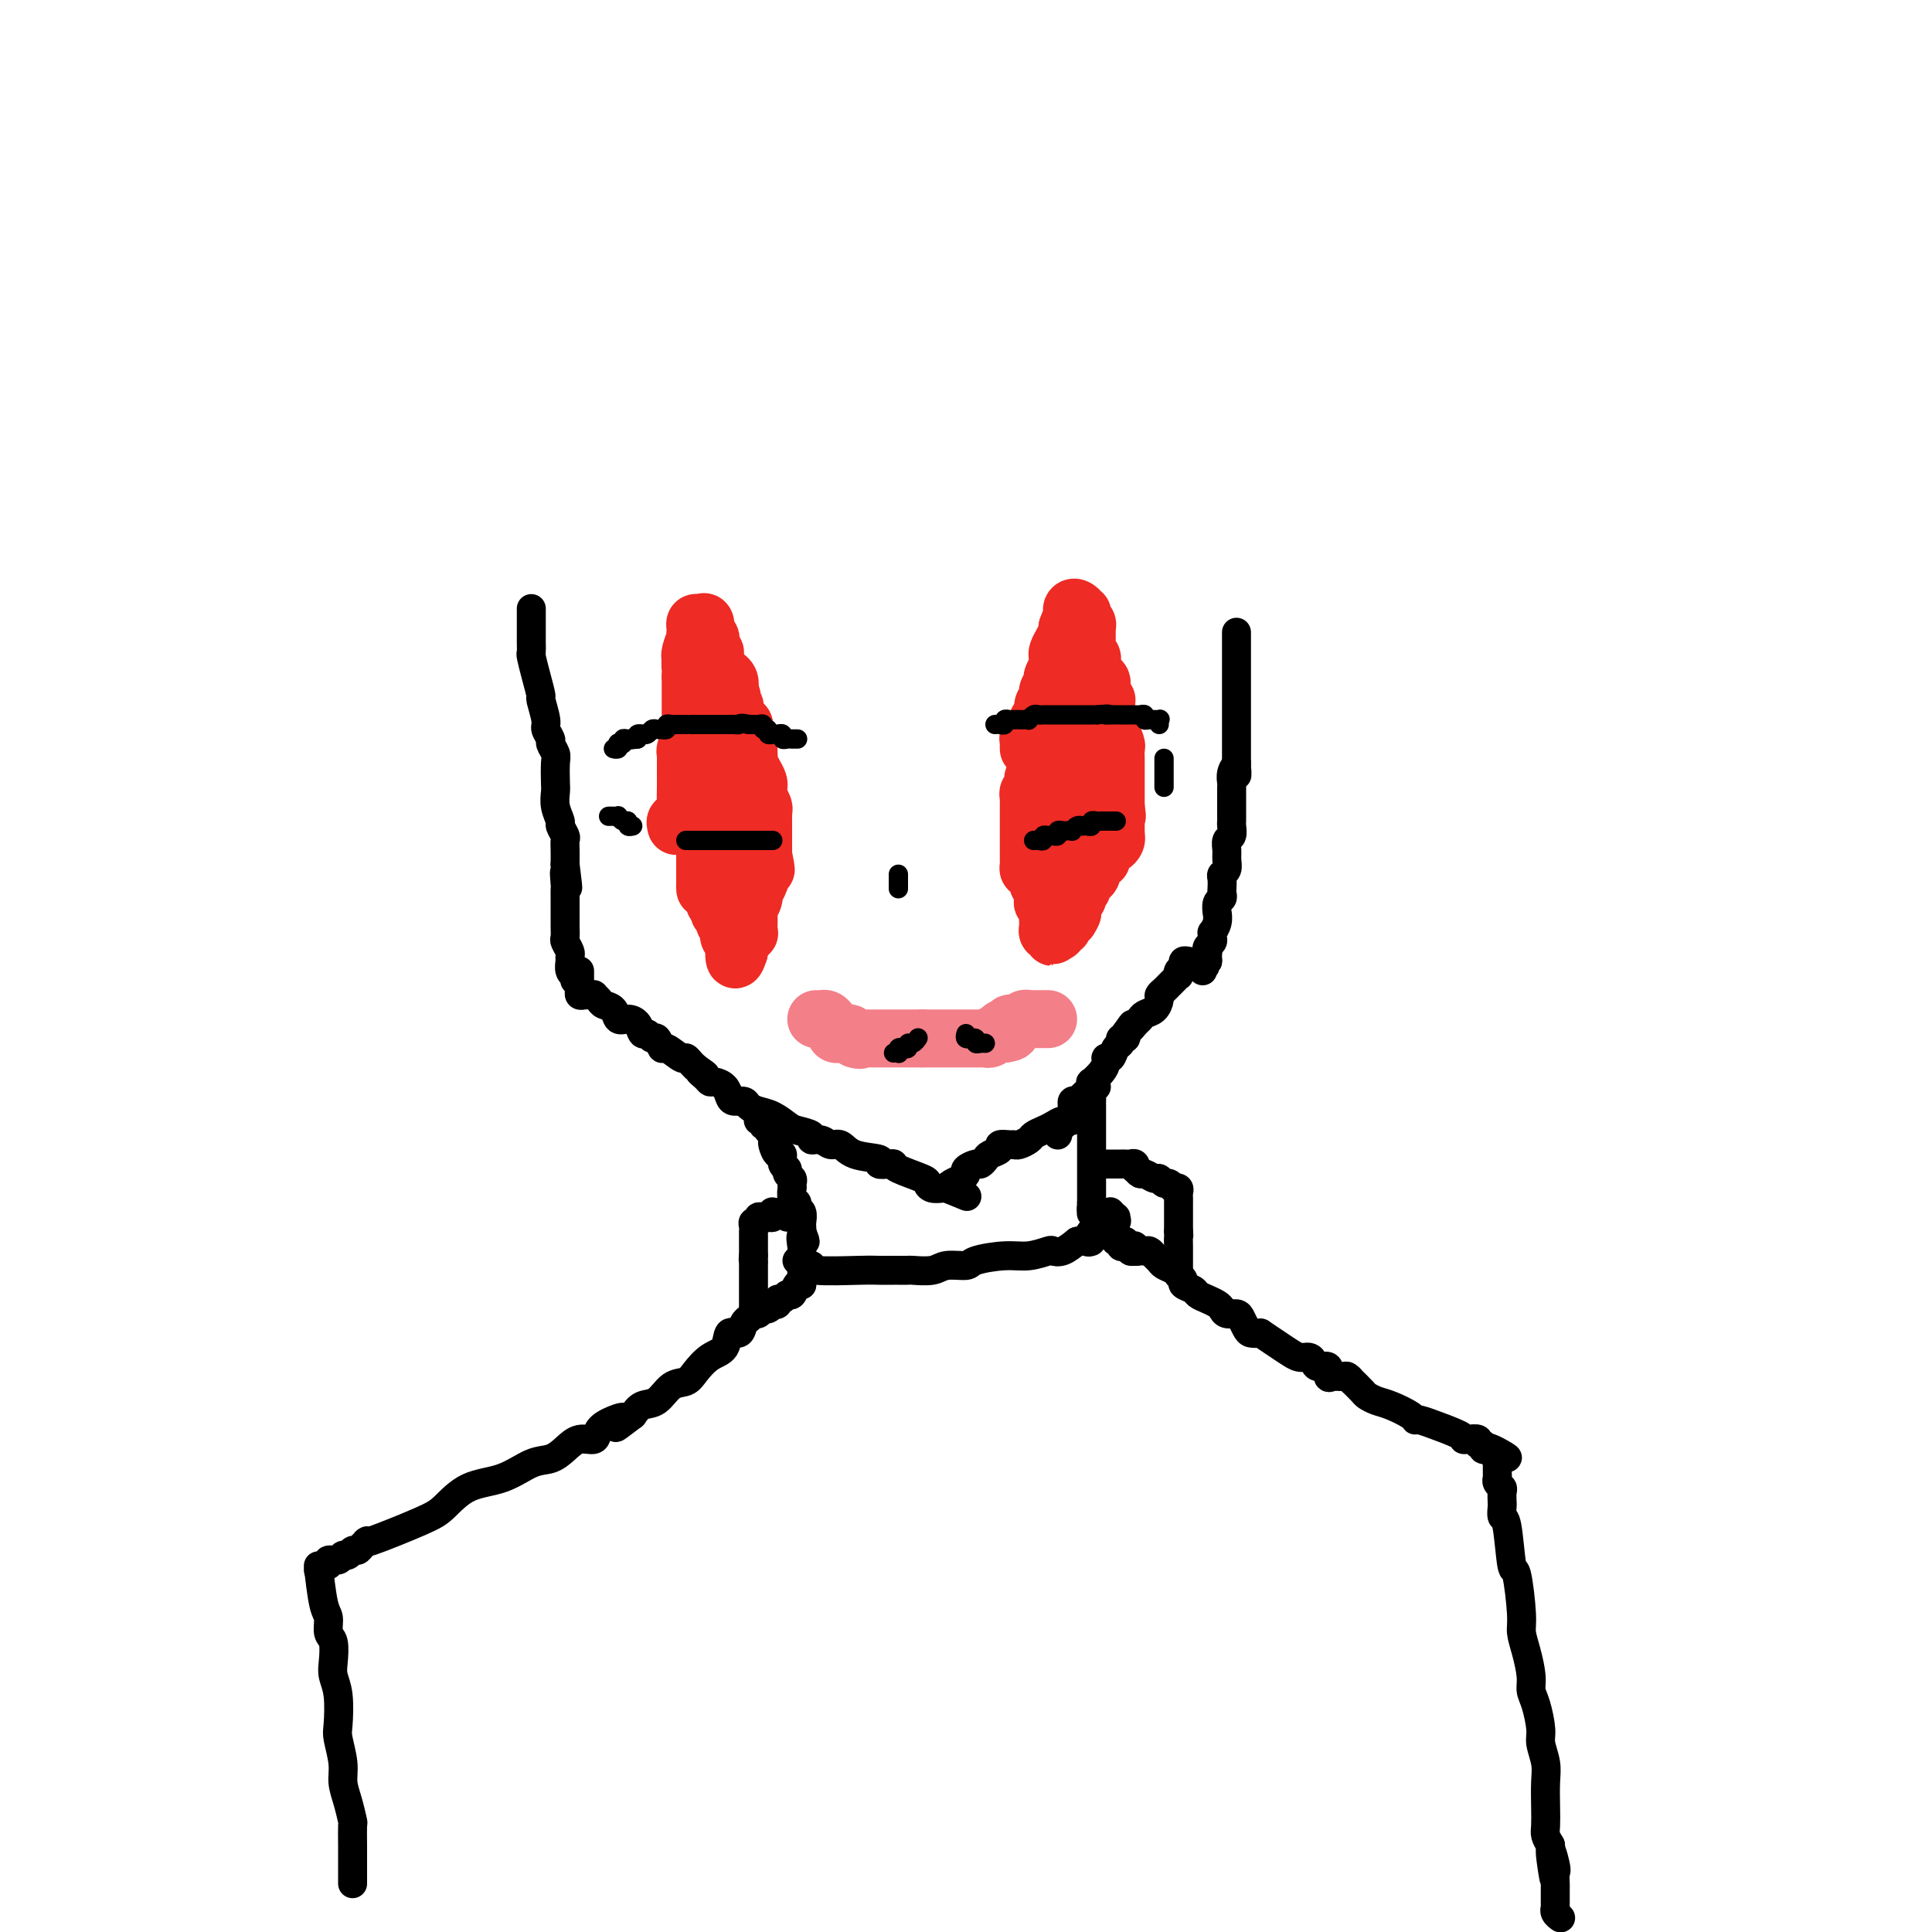 <svg viewBox='0 0 400 400' version='1.1' xmlns='http://www.w3.org/2000/svg' xmlns:xlink='http://www.w3.org/1999/xlink'><g fill='none' stroke='#000000' stroke-width='6' stroke-linecap='round' stroke-linejoin='round'><path d='M110,126c0.000,0.446 0.000,0.893 0,1c-0.000,0.107 -0.000,-0.125 0,0c0.000,0.125 0.000,0.606 0,1c-0.000,0.394 -0.000,0.700 0,1c0.000,0.300 0.000,0.596 0,1c-0.000,0.404 -0.001,0.918 0,1c0.001,0.082 0.003,-0.268 0,0c-0.003,0.268 -0.011,1.155 0,2c0.011,0.845 0.040,1.648 0,2c-0.040,0.352 -0.150,0.251 0,1c0.150,0.749 0.561,2.346 1,4c0.439,1.654 0.906,3.364 1,4c0.094,0.636 -0.186,0.197 0,1c0.186,0.803 0.838,2.849 1,4c0.162,1.151 -0.167,1.409 0,2c0.167,0.591 0.829,1.517 1,2c0.171,0.483 -0.150,0.523 0,1c0.150,0.477 0.771,1.390 1,2c0.229,0.610 0.065,0.917 0,2c-0.065,1.083 -0.033,2.944 0,4c0.033,1.056 0.065,1.309 0,2c-0.065,0.691 -0.228,1.820 0,3c0.228,1.180 0.846,2.413 1,3c0.154,0.587 -0.155,0.530 0,1c0.155,0.470 0.773,1.466 1,2c0.227,0.534 0.061,0.605 0,1c-0.061,0.395 -0.017,1.113 0,2c0.017,0.887 0.009,1.944 0,3'/><path d='M117,179c1.083,8.540 0.290,3.390 0,2c-0.290,-1.390 -0.078,0.979 0,2c0.078,1.021 0.021,0.694 0,1c-0.021,0.306 -0.006,1.247 0,2c0.006,0.753 0.002,1.319 0,2c-0.002,0.681 -0.001,1.477 0,2c0.001,0.523 0.004,0.774 0,1c-0.004,0.226 -0.015,0.428 0,1c0.015,0.572 0.057,1.514 0,2c-0.057,0.486 -0.212,0.515 0,1c0.212,0.485 0.793,1.426 1,2c0.207,0.574 0.041,0.780 0,1c-0.041,0.220 0.041,0.455 0,1c-0.041,0.545 -0.207,1.400 0,2c0.207,0.600 0.788,0.944 1,1c0.212,0.056 0.057,-0.177 0,0c-0.057,0.177 -0.016,0.765 0,1c0.016,0.235 0.008,0.118 0,0'/><path d='M120,201c0.002,0.218 0.004,0.437 0,1c-0.004,0.563 -0.012,1.471 0,2c0.012,0.529 0.046,0.678 0,1c-0.046,0.322 -0.171,0.818 0,1c0.171,0.182 0.637,0.052 1,0c0.363,-0.052 0.621,-0.025 1,0c0.379,0.025 0.879,0.047 1,0c0.121,-0.047 -0.137,-0.163 0,0c0.137,0.163 0.669,0.603 1,1c0.331,0.397 0.459,0.749 1,1c0.541,0.251 1.493,0.401 2,1c0.507,0.599 0.570,1.648 1,2c0.430,0.352 1.229,0.008 2,0c0.771,-0.008 1.516,0.321 2,1c0.484,0.679 0.708,1.707 1,2c0.292,0.293 0.654,-0.148 1,0c0.346,0.148 0.678,0.885 1,1c0.322,0.115 0.636,-0.390 1,0c0.364,0.390 0.780,1.677 1,2c0.220,0.323 0.244,-0.317 1,0c0.756,0.317 2.244,1.590 3,2c0.756,0.410 0.780,-0.043 1,0c0.220,0.043 0.634,0.584 1,1c0.366,0.416 0.683,0.708 1,1'/><path d='M144,221c3.583,2.503 1.541,1.261 1,1c-0.541,-0.261 0.419,0.458 1,1c0.581,0.542 0.785,0.906 1,1c0.215,0.094 0.443,-0.081 1,0c0.557,0.081 1.444,0.417 2,1c0.556,0.583 0.781,1.413 1,2c0.219,0.587 0.431,0.930 1,1c0.569,0.070 1.493,-0.132 2,0c0.507,0.132 0.595,0.599 1,1c0.405,0.401 1.125,0.737 2,1c0.875,0.263 1.903,0.453 3,1c1.097,0.547 2.261,1.452 3,2c0.739,0.548 1.051,0.740 2,1c0.949,0.260 2.533,0.590 3,1c0.467,0.410 -0.184,0.901 0,1c0.184,0.099 1.203,-0.195 2,0c0.797,0.195 1.371,0.879 2,1c0.629,0.121 1.313,-0.321 2,0c0.687,0.321 1.375,1.406 3,2c1.625,0.594 4.186,0.697 5,1c0.814,0.303 -0.118,0.806 0,1c0.118,0.194 1.285,0.079 2,0c0.715,-0.079 0.978,-0.123 1,0c0.022,0.123 -0.197,0.411 1,1c1.197,0.589 3.808,1.478 5,2c1.192,0.522 0.963,0.676 1,1c0.037,0.324 0.340,0.819 1,1c0.660,0.181 1.678,0.049 2,0c0.322,-0.049 -0.051,-0.014 0,0c0.051,0.014 0.525,0.007 1,0'/><path d='M196,246c7.333,3.000 3.667,1.500 0,0'/><path d='M196,246c0.230,-0.334 0.461,-0.668 1,-1c0.539,-0.332 1.387,-0.663 2,-1c0.613,-0.337 0.991,-0.682 1,-1c0.009,-0.318 -0.350,-0.610 0,-1c0.350,-0.390 1.408,-0.878 2,-1c0.592,-0.122 0.717,0.121 1,0c0.283,-0.121 0.723,-0.607 1,-1c0.277,-0.393 0.389,-0.694 1,-1c0.611,-0.306 1.721,-0.617 2,-1c0.279,-0.383 -0.272,-0.838 0,-1c0.272,-0.162 1.367,-0.032 2,0c0.633,0.032 0.802,-0.033 1,0c0.198,0.033 0.423,0.164 1,0c0.577,-0.164 1.505,-0.622 2,-1c0.495,-0.378 0.555,-0.676 1,-1c0.445,-0.324 1.274,-0.675 2,-1c0.726,-0.325 1.349,-0.626 2,-1c0.651,-0.374 1.329,-0.821 2,-1c0.671,-0.179 1.336,-0.089 2,0'/><path d='M219,235c0.032,-0.311 0.064,-0.621 0,-1c-0.064,-0.379 -0.223,-0.825 0,-1c0.223,-0.175 0.829,-0.079 1,0c0.171,0.079 -0.095,0.141 0,0c0.095,-0.141 0.549,-0.485 1,-1c0.451,-0.515 0.899,-1.202 1,-2c0.101,-0.798 -0.144,-1.706 0,-2c0.144,-0.294 0.678,0.028 1,0c0.322,-0.028 0.433,-0.406 1,-1c0.567,-0.594 1.592,-1.405 2,-2c0.408,-0.595 0.200,-0.973 0,-1c-0.200,-0.027 -0.390,0.296 0,0c0.390,-0.296 1.361,-1.210 2,-2c0.639,-0.790 0.946,-1.454 1,-2c0.054,-0.546 -0.144,-0.973 0,-1c0.144,-0.027 0.631,0.347 1,0c0.369,-0.347 0.621,-1.416 1,-2c0.379,-0.584 0.885,-0.682 1,-1c0.115,-0.318 -0.161,-0.855 0,-1c0.161,-0.145 0.760,0.101 1,0c0.240,-0.101 0.120,-0.551 0,-1'/><path d='M233,214c2.346,-3.427 1.209,-1.495 1,-1c-0.209,0.495 0.508,-0.449 1,-1c0.492,-0.551 0.758,-0.711 1,-1c0.242,-0.289 0.460,-0.707 1,-1c0.540,-0.293 1.402,-0.460 2,-1c0.598,-0.540 0.934,-1.454 1,-2c0.066,-0.546 -0.136,-0.725 0,-1c0.136,-0.275 0.611,-0.647 1,-1c0.389,-0.353 0.692,-0.686 1,-1c0.308,-0.314 0.623,-0.609 1,-1c0.377,-0.391 0.818,-0.879 1,-1c0.182,-0.121 0.105,0.125 0,0c-0.105,-0.125 -0.238,-0.622 0,-1c0.238,-0.378 0.847,-0.637 1,-1c0.153,-0.363 -0.151,-0.828 0,-1c0.151,-0.172 0.757,-0.049 1,0c0.243,0.049 0.121,0.025 0,0'/><path d='M256,131c0.000,-0.089 0.000,-0.179 0,0c0.000,0.179 0.000,0.626 0,1c0.000,0.374 0.000,0.674 0,1c0.000,0.326 0.000,0.679 0,1c0.000,0.321 0.000,0.610 0,1c0.000,0.390 -0.000,0.883 0,1c0.000,0.117 0.000,-0.141 0,0c0.000,0.141 0.000,0.680 0,1c0.000,0.320 0.000,0.422 0,1c0.000,0.578 -0.000,1.631 0,2c0.000,0.369 0.000,0.052 0,0c-0.000,-0.052 -0.000,0.161 0,1c0.000,0.839 0.000,2.305 0,3c-0.000,0.695 0.000,0.619 0,1c0.000,0.381 0.000,1.220 0,2c-0.000,0.780 -0.000,1.500 0,2c0.000,0.500 0.000,0.780 0,1c-0.000,0.220 -0.000,0.379 0,1c0.000,0.621 0.000,1.702 0,2c-0.000,0.298 -0.000,-0.189 0,0c0.000,0.189 0.000,1.054 0,2c0.000,0.946 0.000,1.973 0,3'/><path d='M256,158c0.061,4.373 0.212,1.805 0,1c-0.212,-0.805 -0.789,0.152 -1,1c-0.211,0.848 -0.057,1.588 0,2c0.057,0.412 0.015,0.495 0,1c-0.015,0.505 -0.004,1.431 0,2c0.004,0.569 0.001,0.781 0,1c-0.001,0.219 0.001,0.444 0,1c-0.001,0.556 -0.004,1.444 0,2c0.004,0.556 0.015,0.782 0,1c-0.015,0.218 -0.057,0.428 0,1c0.057,0.572 0.212,1.505 0,2c-0.212,0.495 -0.793,0.553 -1,1c-0.207,0.447 -0.041,1.285 0,2c0.041,0.715 -0.041,1.309 0,2c0.041,0.691 0.207,1.480 0,2c-0.207,0.520 -0.786,0.769 -1,1c-0.214,0.231 -0.061,0.442 0,1c0.061,0.558 0.031,1.464 0,2c-0.031,0.536 -0.061,0.702 0,1c0.061,0.298 0.214,0.726 0,1c-0.214,0.274 -0.793,0.393 -1,1c-0.207,0.607 -0.041,1.703 0,2c0.041,0.297 -0.042,-0.205 0,0c0.042,0.205 0.208,1.116 0,2c-0.208,0.884 -0.792,1.743 -1,2c-0.208,0.257 -0.042,-0.086 0,0c0.042,0.086 -0.040,0.600 0,1c0.040,0.400 0.203,0.685 0,1c-0.203,0.315 -0.772,0.662 -1,1c-0.228,0.338 -0.114,0.669 0,1'/><path d='M250,197c-0.924,5.990 -0.233,1.464 0,0c0.233,-1.464 0.010,0.133 0,1c-0.010,0.867 0.193,1.003 0,1c-0.193,-0.003 -0.784,-0.145 -1,0c-0.216,0.145 -0.058,0.578 0,1c0.058,0.422 0.017,0.835 0,1c-0.017,0.165 -0.008,0.083 0,0'/><path d='M227,225c-0.423,-0.051 -0.845,-0.102 -1,0c-0.155,0.102 -0.041,0.359 0,1c0.041,0.641 0.011,1.668 0,2c-0.011,0.332 -0.003,-0.031 0,0c0.003,0.031 0.001,0.455 0,1c-0.001,0.545 -0.000,1.210 0,2c0.000,0.790 0.000,1.704 0,2c-0.000,0.296 -0.000,-0.027 0,0c0.000,0.027 0.000,0.405 0,1c-0.000,0.595 -0.000,1.407 0,2c0.000,0.593 0.000,0.967 0,1c-0.000,0.033 -0.000,-0.276 0,0c0.000,0.276 0.000,1.137 0,2c-0.000,0.863 -0.000,1.727 0,2c0.000,0.273 0.000,-0.044 0,0c-0.000,0.044 -0.000,0.448 0,1c0.000,0.552 0.000,1.251 0,2c-0.000,0.749 -0.000,1.548 0,2c0.000,0.452 0.000,0.558 0,1c-0.000,0.442 -0.000,1.221 0,2'/><path d='M226,249c-0.138,3.891 0.019,1.620 0,1c-0.019,-0.620 -0.212,0.412 0,1c0.212,0.588 0.830,0.732 1,1c0.170,0.268 -0.108,0.660 0,1c0.108,0.340 0.604,0.630 1,1c0.396,0.370 0.694,0.821 1,1c0.306,0.179 0.622,0.085 1,0c0.378,-0.085 0.819,-0.163 1,0c0.181,0.163 0.104,0.566 0,1c-0.104,0.434 -0.234,0.900 0,1c0.234,0.100 0.832,-0.166 1,0c0.168,0.166 -0.095,0.762 0,1c0.095,0.238 0.548,0.116 1,0c0.452,-0.116 0.905,-0.227 1,0c0.095,0.227 -0.167,0.792 0,1c0.167,0.208 0.762,0.059 1,0c0.238,-0.059 0.119,-0.030 0,0'/><path d='M157,232c0.452,-0.111 0.905,-0.222 1,0c0.095,0.222 -0.167,0.777 0,1c0.167,0.223 0.763,0.115 1,0c0.237,-0.115 0.116,-0.238 0,0c-0.116,0.238 -0.228,0.836 0,1c0.228,0.164 0.796,-0.106 1,0c0.204,0.106 0.045,0.587 0,1c-0.045,0.413 0.025,0.758 0,1c-0.025,0.242 -0.146,0.379 0,1c0.146,0.621 0.560,1.724 1,2c0.440,0.276 0.906,-0.277 1,0c0.094,0.277 -0.185,1.383 0,2c0.185,0.617 0.834,0.743 1,1c0.166,0.257 -0.152,0.644 0,1c0.152,0.356 0.773,0.682 1,1c0.227,0.318 0.060,0.628 0,1c-0.060,0.372 -0.012,0.807 0,1c0.012,0.193 -0.012,0.146 0,0c0.012,-0.146 0.060,-0.391 0,0c-0.060,0.391 -0.226,1.418 0,2c0.226,0.582 0.845,0.719 1,1c0.155,0.281 -0.155,0.705 0,1c0.155,0.295 0.773,0.460 1,1c0.227,0.540 0.061,1.453 0,2c-0.061,0.547 -0.017,0.728 0,1c0.017,0.272 0.009,0.636 0,1'/><path d='M166,255c1.392,3.672 0.373,1.351 0,1c-0.373,-0.351 -0.100,1.269 0,2c0.100,0.731 0.027,0.573 0,1c-0.027,0.427 -0.007,1.438 0,2c0.007,0.562 0.002,0.675 0,1c-0.002,0.325 -0.001,0.861 0,1c0.001,0.139 0.000,-0.120 0,0c-0.000,0.120 -0.000,0.620 0,1c0.000,0.380 0.000,0.641 0,1c-0.000,0.359 -0.000,0.817 0,1c0.000,0.183 0.000,0.092 0,0'/><path d='M166,266c-0.334,-0.235 -0.668,-0.470 -1,0c-0.332,0.470 -0.662,1.646 -1,2c-0.338,0.354 -0.683,-0.115 -1,0c-0.317,0.115 -0.606,0.814 -1,1c-0.394,0.186 -0.893,-0.142 -1,0c-0.107,0.142 0.179,0.755 0,1c-0.179,0.245 -0.821,0.122 -1,0c-0.179,-0.122 0.107,-0.244 0,0c-0.107,0.244 -0.607,0.854 -1,1c-0.393,0.146 -0.679,-0.172 -1,0c-0.321,0.172 -0.678,0.832 -1,1c-0.322,0.168 -0.610,-0.157 -1,0c-0.390,0.157 -0.882,0.796 -1,1c-0.118,0.204 0.139,-0.026 0,0c-0.139,0.026 -0.673,0.310 -1,1c-0.327,0.690 -0.448,1.788 -1,2c-0.552,0.212 -1.537,-0.461 -2,0c-0.463,0.461 -0.406,2.058 -1,3c-0.594,0.942 -1.838,1.230 -3,2c-1.162,0.770 -2.240,2.023 -3,3c-0.760,0.977 -1.201,1.679 -2,2c-0.799,0.321 -1.956,0.261 -3,1c-1.044,0.739 -1.973,2.276 -3,3c-1.027,0.724 -2.150,0.635 -3,1c-0.850,0.365 -1.425,1.182 -2,2'/><path d='M131,293c-5.793,4.427 -2.777,1.994 -2,1c0.777,-0.994 -0.687,-0.548 -2,0c-1.313,0.548 -2.476,1.198 -3,2c-0.524,0.802 -0.410,1.757 -1,2c-0.590,0.243 -1.884,-0.226 -3,0c-1.116,0.226 -2.055,1.147 -3,2c-0.945,0.853 -1.898,1.639 -3,2c-1.102,0.361 -2.353,0.296 -4,1c-1.647,0.704 -3.690,2.176 -6,3c-2.310,0.824 -4.888,1.001 -7,2c-2.112,0.999 -3.760,2.820 -5,4c-1.240,1.180 -2.072,1.718 -5,3c-2.928,1.282 -7.950,3.309 -10,4c-2.050,0.691 -1.126,0.046 -1,0c0.126,-0.046 -0.544,0.509 -1,1c-0.456,0.491 -0.698,0.920 -1,1c-0.302,0.080 -0.663,-0.190 -1,0c-0.337,0.190 -0.650,0.840 -1,1c-0.350,0.160 -0.738,-0.168 -1,0c-0.262,0.168 -0.400,0.833 -1,1c-0.600,0.167 -1.664,-0.165 -2,0c-0.336,0.165 0.054,0.828 0,1c-0.054,0.172 -0.553,-0.146 -1,0c-0.447,0.146 -0.842,0.756 -1,1c-0.158,0.244 -0.079,0.122 0,0'/><path d='M66,325c-0.081,-0.724 -0.162,-1.447 0,0c0.162,1.447 0.565,5.066 1,7c0.435,1.934 0.900,2.183 1,3c0.100,0.817 -0.166,2.200 0,3c0.166,0.800 0.763,1.016 1,2c0.237,0.984 0.115,2.736 0,4c-0.115,1.264 -0.223,2.039 0,3c0.223,0.961 0.777,2.108 1,4c0.223,1.892 0.115,4.528 0,6c-0.115,1.472 -0.237,1.779 0,3c0.237,1.221 0.834,3.357 1,5c0.166,1.643 -0.099,2.792 0,4c0.099,1.208 0.562,2.473 1,4c0.438,1.527 0.849,3.315 1,4c0.151,0.685 0.040,0.267 0,1c-0.040,0.733 -0.011,2.617 0,4c0.011,1.383 0.003,2.266 0,3c-0.003,0.734 -0.001,1.321 0,2c0.001,0.679 0.000,1.452 0,2c-0.000,0.548 -0.000,0.871 0,1c0.000,0.129 0.000,0.065 0,0'/><path d='M233,257c-0.081,0.414 -0.162,0.829 0,1c0.162,0.171 0.568,0.099 1,0c0.432,-0.099 0.889,-0.223 1,0c0.111,0.223 -0.125,0.795 0,1c0.125,0.205 0.611,0.044 1,0c0.389,-0.044 0.681,0.030 1,0c0.319,-0.030 0.666,-0.163 1,0c0.334,0.163 0.654,0.622 1,1c0.346,0.378 0.719,0.675 1,1c0.281,0.325 0.472,0.679 1,1c0.528,0.321 1.393,0.611 2,1c0.607,0.389 0.954,0.878 1,1c0.046,0.122 -0.210,-0.122 0,0c0.210,0.122 0.885,0.610 1,1c0.115,0.390 -0.330,0.682 0,1c0.330,0.318 1.437,0.662 2,1c0.563,0.338 0.584,0.669 1,1c0.416,0.331 1.229,0.663 2,1c0.771,0.337 1.502,0.681 2,1c0.498,0.319 0.764,0.614 1,1c0.236,0.386 0.444,0.864 1,1c0.556,0.136 1.461,-0.068 2,0c0.539,0.068 0.711,0.410 1,1c0.289,0.590 0.693,1.428 1,2c0.307,0.572 0.516,0.878 1,1c0.484,0.122 1.242,0.061 2,0'/><path d='M261,276c5.598,3.782 5.593,3.736 6,4c0.407,0.264 1.227,0.839 2,1c0.773,0.161 1.499,-0.093 2,0c0.501,0.093 0.777,0.533 1,1c0.223,0.467 0.392,0.963 1,1c0.608,0.037 1.654,-0.383 2,0c0.346,0.383 -0.008,1.571 0,2c0.008,0.429 0.379,0.099 1,0c0.621,-0.099 1.494,0.033 2,0c0.506,-0.033 0.646,-0.230 1,0c0.354,0.230 0.924,0.888 1,1c0.076,0.112 -0.340,-0.322 0,0c0.340,0.322 1.436,1.399 2,2c0.564,0.601 0.596,0.725 1,1c0.404,0.275 1.180,0.699 2,1c0.820,0.301 1.682,0.477 3,1c1.318,0.523 3.091,1.392 4,2c0.909,0.608 0.955,0.954 1,1c0.045,0.046 0.089,-0.208 1,0c0.911,0.208 2.691,0.879 3,1c0.309,0.121 -0.852,-0.308 0,0c0.852,0.308 3.716,1.355 5,2c1.284,0.645 0.989,0.890 1,1c0.011,0.110 0.328,0.086 1,0c0.672,-0.086 1.699,-0.233 2,0c0.301,0.233 -0.126,0.846 0,1c0.126,0.154 0.803,-0.151 1,0c0.197,0.151 -0.087,0.757 0,1c0.087,0.243 0.543,0.121 1,0'/><path d='M308,300c7.500,3.655 2.750,0.792 1,0c-1.750,-0.792 -0.500,0.488 0,1c0.500,0.512 0.250,0.256 0,0'/><path d='M310,301c0.002,0.107 0.004,0.214 0,1c-0.004,0.786 -0.015,2.251 0,3c0.015,0.749 0.057,0.782 0,1c-0.057,0.218 -0.211,0.620 0,1c0.211,0.380 0.788,0.736 1,1c0.212,0.264 0.060,0.434 0,1c-0.060,0.566 -0.027,1.527 0,2c0.027,0.473 0.048,0.459 0,1c-0.048,0.541 -0.167,1.636 0,2c0.167,0.364 0.618,-0.003 1,2c0.382,2.003 0.693,6.376 1,8c0.307,1.624 0.608,0.500 1,2c0.392,1.500 0.875,5.623 1,8c0.125,2.377 -0.107,3.008 0,4c0.107,0.992 0.555,2.345 1,4c0.445,1.655 0.889,3.610 1,5c0.111,1.390 -0.110,2.213 0,3c0.110,0.787 0.551,1.539 1,3c0.449,1.461 0.905,3.633 1,5c0.095,1.367 -0.170,1.931 0,3c0.170,1.069 0.777,2.642 1,4c0.223,1.358 0.063,2.499 0,4c-0.063,1.501 -0.027,3.361 0,5c0.027,1.639 0.046,3.057 0,4c-0.046,0.943 -0.156,1.412 0,2c0.156,0.588 0.578,1.294 1,2'/><path d='M321,382c1.641,12.887 0.244,4.605 0,2c-0.244,-2.605 0.667,0.468 1,2c0.333,1.532 0.089,1.524 0,2c-0.089,0.476 -0.024,1.437 0,2c0.024,0.563 0.006,0.729 0,1c-0.006,0.271 -0.001,0.646 0,1c0.001,0.354 -0.001,0.686 0,1c0.001,0.314 0.004,0.610 0,1c-0.004,0.390 -0.015,0.875 0,1c0.015,0.125 0.056,-0.111 0,0c-0.056,0.111 -0.207,0.568 0,1c0.207,0.432 0.774,0.838 1,1c0.226,0.162 0.113,0.081 0,0'/><path d='M165,261c0.349,-0.121 0.699,-0.243 1,0c0.301,0.243 0.555,0.850 1,1c0.445,0.150 1.082,-0.156 1,0c-0.082,0.156 -0.883,0.774 1,1c1.883,0.226 6.450,0.061 9,0c2.550,-0.061 3.083,-0.016 4,0c0.917,0.016 2.218,0.004 3,0c0.782,-0.004 1.046,-0.000 1,0c-0.046,0.000 -0.401,-0.004 0,0c0.401,0.004 1.558,0.016 2,0c0.442,-0.016 0.170,-0.060 1,0c0.830,0.060 2.763,0.222 4,0c1.237,-0.222 1.779,-0.829 3,-1c1.221,-0.171 3.123,0.094 4,0c0.877,-0.094 0.731,-0.547 2,-1c1.269,-0.453 3.953,-0.904 6,-1c2.047,-0.096 3.457,0.165 5,0c1.543,-0.165 3.218,-0.756 4,-1c0.782,-0.244 0.672,-0.143 1,0c0.328,0.143 1.094,0.326 2,0c0.906,-0.326 1.953,-1.163 3,-2'/><path d='M223,257c4.961,-0.681 2.364,0.617 2,0c-0.364,-0.617 1.507,-3.150 3,-4c1.493,-0.850 2.610,-0.018 3,0c0.390,0.018 0.053,-0.779 0,-1c-0.053,-0.221 0.178,0.133 0,0c-0.178,-0.133 -0.765,-0.752 -1,-1c-0.235,-0.248 -0.117,-0.124 0,0'/><path d='M229,241c0.301,0.000 0.602,0.000 1,0c0.398,-0.000 0.894,-0.000 1,0c0.106,0.000 -0.179,0.000 0,0c0.179,-0.000 0.822,-0.001 1,0c0.178,0.001 -0.110,0.004 0,0c0.110,-0.004 0.617,-0.016 1,0c0.383,0.016 0.642,0.061 1,0c0.358,-0.061 0.816,-0.228 1,0c0.184,0.228 0.095,0.850 0,1c-0.095,0.150 -0.194,-0.171 0,0c0.194,0.171 0.682,0.834 1,1c0.318,0.166 0.466,-0.167 1,0c0.534,0.167 1.454,0.833 2,1c0.546,0.167 0.720,-0.165 1,0c0.280,0.165 0.667,0.828 1,1c0.333,0.172 0.611,-0.147 1,0c0.389,0.147 0.889,0.760 1,1c0.111,0.240 -0.166,0.105 0,0c0.166,-0.105 0.777,-0.182 1,0c0.223,0.182 0.060,0.623 0,1c-0.060,0.377 -0.016,0.692 0,1c0.016,0.308 0.004,0.611 0,1c-0.004,0.389 -0.001,0.864 0,1c0.001,0.136 0.000,-0.066 0,0c-0.000,0.066 -0.000,0.399 0,1c0.000,0.601 0.000,1.469 0,2c-0.000,0.531 -0.000,0.723 0,1c0.000,0.277 0.000,0.638 0,1'/><path d='M244,255c0.155,1.510 0.041,0.786 0,1c-0.041,0.214 -0.011,1.367 0,2c0.011,0.633 0.003,0.748 0,1c-0.003,0.252 -0.001,0.642 0,1c0.001,0.358 0.000,0.684 0,1c-0.000,0.316 -0.000,0.621 0,1c0.000,0.379 0.000,0.833 0,1c-0.000,0.167 -0.000,0.048 0,0c0.000,-0.048 0.000,-0.024 0,0'/><path d='M163,252c0.091,-0.423 0.182,-0.846 0,-1c-0.182,-0.154 -0.636,-0.037 -1,0c-0.364,0.037 -0.636,-0.004 -1,0c-0.364,0.004 -0.818,0.054 -1,0c-0.182,-0.054 -0.091,-0.212 0,0c0.091,0.212 0.183,0.793 0,1c-0.183,0.207 -0.641,0.041 -1,0c-0.359,-0.041 -0.618,0.044 -1,0c-0.382,-0.044 -0.887,-0.218 -1,0c-0.113,0.218 0.166,0.828 0,1c-0.166,0.172 -0.776,-0.095 -1,0c-0.224,0.095 -0.060,0.550 0,1c0.060,0.450 0.016,0.894 0,1c-0.016,0.106 -0.004,-0.125 0,0c0.004,0.125 0.001,0.607 0,1c-0.001,0.393 -0.000,0.696 0,1c0.000,0.304 0.000,0.607 0,1c-0.000,0.393 -0.000,0.875 0,1c0.000,0.125 0.000,-0.107 0,0c-0.000,0.107 -0.000,0.554 0,1'/><path d='M156,260c-0.155,1.416 -0.041,0.957 0,1c0.041,0.043 0.011,0.588 0,1c-0.011,0.412 -0.003,0.690 0,1c0.003,0.310 0.001,0.650 0,1c-0.001,0.350 -0.000,0.709 0,1c0.000,0.291 0.000,0.512 0,1c-0.000,0.488 -0.000,1.241 0,2c0.000,0.759 0.000,1.524 0,2c-0.000,0.476 -0.000,0.664 0,1c0.000,0.336 0.000,0.821 0,1c-0.000,0.179 -0.000,0.051 0,0c0.000,-0.051 0.000,-0.026 0,0'/></g>
<g fill='none' stroke='#EE2B24' stroke-width='12' stroke-linecap='round' stroke-linejoin='round'><path d='M140,171c-0.121,-0.455 -0.243,-0.911 0,-1c0.243,-0.089 0.850,0.187 1,0c0.150,-0.187 -0.156,-0.838 0,-1c0.156,-0.162 0.774,0.164 1,0c0.226,-0.164 0.061,-0.817 0,-2c-0.061,-1.183 -0.016,-2.895 0,-4c0.016,-1.105 0.004,-1.602 0,-2c-0.004,-0.398 -0.001,-0.698 0,-1c0.001,-0.302 0.001,-0.606 0,-1c-0.001,-0.394 -0.001,-0.878 0,-1c0.001,-0.122 0.004,0.118 0,0c-0.004,-0.118 -0.015,-0.593 0,-1c0.015,-0.407 0.057,-0.746 0,-1c-0.057,-0.254 -0.211,-0.424 0,-1c0.211,-0.576 0.789,-1.558 1,-2c0.211,-0.442 0.057,-0.342 0,-1c-0.057,-0.658 -0.015,-2.073 0,-3c0.015,-0.927 0.004,-1.365 0,-2c-0.004,-0.635 -0.001,-1.466 0,-2c0.001,-0.534 0.000,-0.772 0,-1c-0.000,-0.228 -0.000,-0.446 0,-1c0.000,-0.554 0.000,-1.444 0,-2c-0.000,-0.556 -0.000,-0.778 0,-1'/><path d='M143,140c0.465,-5.126 0.128,-2.442 0,-2c-0.128,0.442 -0.048,-1.360 0,-2c0.048,-0.640 0.065,-0.118 0,0c-0.065,0.118 -0.214,-0.167 0,-1c0.214,-0.833 0.789,-2.213 1,-3c0.211,-0.787 0.059,-0.981 0,-1c-0.059,-0.019 -0.026,0.136 0,0c0.026,-0.136 0.045,-0.565 0,-1c-0.045,-0.435 -0.156,-0.878 0,-1c0.156,-0.122 0.577,0.076 1,0c0.423,-0.076 0.849,-0.428 1,0c0.151,0.428 0.027,1.634 0,2c-0.027,0.366 0.044,-0.109 0,0c-0.044,0.109 -0.204,0.803 0,1c0.204,0.197 0.772,-0.104 1,0c0.228,0.104 0.117,0.613 0,1c-0.117,0.387 -0.239,0.653 0,1c0.239,0.347 0.838,0.775 1,1c0.162,0.225 -0.114,0.248 0,1c0.114,0.752 0.618,2.232 1,3c0.382,0.768 0.641,0.822 1,1c0.359,0.178 0.817,0.479 1,1c0.183,0.521 0.092,1.260 0,2'/><path d='M151,143c1.099,2.346 0.345,1.210 0,1c-0.345,-0.210 -0.281,0.506 0,1c0.281,0.494 0.778,0.766 1,1c0.222,0.234 0.168,0.431 0,1c-0.168,0.569 -0.451,1.509 0,2c0.451,0.491 1.638,0.534 2,1c0.362,0.466 -0.099,1.354 0,2c0.099,0.646 0.758,1.051 1,1c0.242,-0.051 0.068,-0.558 0,0c-0.068,0.558 -0.028,2.181 0,3c0.028,0.819 0.046,0.835 0,1c-0.046,0.165 -0.156,0.478 0,1c0.156,0.522 0.577,1.252 1,2c0.423,0.748 0.849,1.514 1,2c0.151,0.486 0.026,0.694 0,1c-0.026,0.306 0.046,0.711 0,1c-0.046,0.289 -0.208,0.462 0,1c0.208,0.538 0.788,1.439 1,2c0.212,0.561 0.057,0.780 0,1c-0.057,0.220 -0.015,0.440 0,1c0.015,0.560 0.004,1.461 0,2c-0.004,0.539 -0.001,0.718 0,1c0.001,0.282 0.000,0.667 0,1c-0.000,0.333 -0.000,0.614 0,1c0.000,0.386 0.000,0.877 0,1c-0.000,0.123 -0.000,-0.121 0,0c0.000,0.121 0.000,0.606 0,1c-0.000,0.394 -0.000,0.697 0,1'/><path d='M158,177c1.082,5.445 0.287,2.058 0,1c-0.287,-1.058 -0.067,0.214 0,1c0.067,0.786 -0.021,1.085 0,1c0.021,-0.085 0.150,-0.553 0,0c-0.150,0.553 -0.580,2.126 -1,3c-0.420,0.874 -0.831,1.047 -1,1c-0.169,-0.047 -0.098,-0.315 0,0c0.098,0.315 0.222,1.212 0,2c-0.222,0.788 -0.792,1.467 -1,2c-0.208,0.533 -0.056,0.921 0,1c0.056,0.079 0.016,-0.150 0,0c-0.016,0.150 -0.008,0.681 0,1c0.008,0.319 0.017,0.428 0,1c-0.017,0.572 -0.061,1.606 0,2c0.061,0.394 0.227,0.147 0,0c-0.227,-0.147 -0.845,-0.194 -1,0c-0.155,0.194 0.154,0.629 0,1c-0.154,0.371 -0.772,0.677 -1,1c-0.228,0.323 -0.065,0.664 0,1c0.065,0.336 0.033,0.668 0,1'/><path d='M153,197c-0.996,3.142 -0.985,0.995 -1,0c-0.015,-0.995 -0.057,-0.840 0,-1c0.057,-0.160 0.212,-0.635 0,-1c-0.212,-0.365 -0.793,-0.621 -1,-1c-0.207,-0.379 -0.042,-0.879 0,-1c0.042,-0.121 -0.040,0.139 0,0c0.040,-0.139 0.203,-0.678 0,-1c-0.203,-0.322 -0.773,-0.429 -1,-1c-0.227,-0.571 -0.112,-1.607 0,-2c0.112,-0.393 0.222,-0.142 0,0c-0.222,0.142 -0.777,0.175 -1,0c-0.223,-0.175 -0.115,-0.558 0,-1c0.115,-0.442 0.237,-0.943 0,-1c-0.237,-0.057 -0.833,0.331 -1,0c-0.167,-0.331 0.095,-1.380 0,-2c-0.095,-0.620 -0.548,-0.810 -1,-1'/><path d='M147,184c-1.155,-1.963 -1.041,-0.371 -1,0c0.041,0.371 0.011,-0.478 0,-1c-0.011,-0.522 -0.003,-0.716 0,-1c0.003,-0.284 0.001,-0.657 0,-1c-0.001,-0.343 -0.001,-0.655 0,-1c0.001,-0.345 0.001,-0.723 0,-1c-0.001,-0.277 -0.004,-0.454 0,-1c0.004,-0.546 0.015,-1.462 0,-2c-0.015,-0.538 -0.057,-0.697 0,-1c0.057,-0.303 0.212,-0.751 0,-1c-0.212,-0.249 -0.793,-0.299 -1,-1c-0.207,-0.701 -0.041,-2.051 0,-3c0.041,-0.949 -0.041,-1.496 0,-2c0.041,-0.504 0.207,-0.966 0,-1c-0.207,-0.034 -0.788,0.359 -1,0c-0.212,-0.359 -0.057,-1.471 0,-2c0.057,-0.529 0.015,-0.474 0,-1c-0.015,-0.526 -0.004,-1.632 0,-2c0.004,-0.368 0.001,0.004 0,0c-0.001,-0.004 -0.000,-0.382 0,-1c0.000,-0.618 0.000,-1.475 0,-2c-0.000,-0.525 -0.000,-0.718 0,-1c0.000,-0.282 0.000,-0.653 0,-1c-0.000,-0.347 -0.000,-0.670 0,-1c0.000,-0.330 0.000,-0.666 0,-1c-0.000,-0.334 -0.000,-0.667 0,-1c0.000,-0.333 0.000,-0.667 0,-1'/><path d='M144,153c-0.298,-4.787 0.456,-1.255 1,0c0.544,1.255 0.878,0.234 1,0c0.122,-0.234 0.032,0.320 0,1c-0.032,0.680 -0.004,1.487 0,2c0.004,0.513 -0.014,0.732 0,1c0.014,0.268 0.059,0.587 0,1c-0.059,0.413 -0.222,0.922 0,1c0.222,0.078 0.829,-0.274 1,0c0.171,0.274 -0.095,1.174 0,2c0.095,0.826 0.551,1.579 1,2c0.449,0.421 0.891,0.511 1,1c0.109,0.489 -0.114,1.379 0,2c0.114,0.621 0.567,0.974 1,1c0.433,0.026 0.847,-0.276 1,0c0.153,0.276 0.045,1.131 0,2c-0.045,0.869 -0.026,1.752 0,2c0.026,0.248 0.058,-0.140 0,0c-0.058,0.140 -0.208,0.807 0,1c0.208,0.193 0.773,-0.088 1,0c0.227,0.088 0.117,0.545 0,1c-0.117,0.455 -0.241,0.906 0,1c0.241,0.094 0.848,-0.171 1,0c0.152,0.171 -0.151,0.777 0,1c0.151,0.223 0.758,0.064 1,0c0.242,-0.064 0.121,-0.032 0,0'/><path d='M213,155c-0.009,-0.310 -0.017,-0.620 0,-1c0.017,-0.380 0.060,-0.831 0,-1c-0.060,-0.169 -0.222,-0.058 0,0c0.222,0.058 0.829,0.061 1,0c0.171,-0.061 -0.094,-0.188 0,-1c0.094,-0.812 0.547,-2.309 1,-3c0.453,-0.691 0.906,-0.576 1,-1c0.094,-0.424 -0.172,-1.388 0,-2c0.172,-0.612 0.782,-0.871 1,-1c0.218,-0.129 0.045,-0.129 0,0c-0.045,0.129 0.040,0.386 0,0c-0.040,-0.386 -0.203,-1.417 0,-2c0.203,-0.583 0.772,-0.720 1,-1c0.228,-0.280 0.114,-0.705 0,-1c-0.114,-0.295 -0.227,-0.459 0,-1c0.227,-0.541 0.796,-1.457 1,-2c0.204,-0.543 0.044,-0.712 0,-1c-0.044,-0.288 0.027,-0.693 0,-1c-0.027,-0.307 -0.152,-0.515 0,-1c0.152,-0.485 0.579,-1.246 1,-2c0.421,-0.754 0.834,-1.501 1,-2c0.166,-0.499 0.083,-0.749 0,-1'/><path d='M221,130c1.464,-4.049 1.125,-1.673 1,-1c-0.125,0.673 -0.034,-0.359 0,-1c0.034,-0.641 0.012,-0.891 0,-1c-0.012,-0.109 -0.014,-0.078 0,0c0.014,0.078 0.042,0.202 0,0c-0.042,-0.202 -0.156,-0.731 0,-1c0.156,-0.269 0.581,-0.279 1,0c0.419,0.279 0.830,0.848 1,1c0.170,0.152 0.098,-0.113 0,0c-0.098,0.113 -0.222,0.604 0,1c0.222,0.396 0.792,0.698 1,1c0.208,0.302 0.056,0.606 0,1c-0.056,0.394 -0.015,0.879 0,1c0.015,0.121 0.003,-0.122 0,0c-0.003,0.122 0.003,0.610 0,1c-0.003,0.390 -0.015,0.682 0,1c0.015,0.318 0.056,0.662 0,1c-0.056,0.338 -0.208,0.672 0,1c0.208,0.328 0.778,0.651 1,1c0.222,0.349 0.098,0.723 0,1c-0.098,0.277 -0.171,0.456 0,1c0.171,0.544 0.584,1.454 1,2c0.416,0.546 0.833,0.727 1,1c0.167,0.273 0.083,0.636 0,1'/><path d='M228,142c0.460,2.193 0.109,1.175 0,1c-0.109,-0.175 0.023,0.492 0,1c-0.023,0.508 -0.202,0.857 0,1c0.202,0.143 0.786,0.079 1,0c0.214,-0.079 0.058,-0.175 0,0c-0.058,0.175 -0.017,0.620 0,1c0.017,0.380 0.008,0.694 0,1c-0.008,0.306 -0.017,0.605 0,1c0.017,0.395 0.061,0.887 0,1c-0.061,0.113 -0.227,-0.154 0,0c0.227,0.154 0.845,0.727 1,1c0.155,0.273 -0.155,0.245 0,1c0.155,0.755 0.774,2.293 1,3c0.226,0.707 0.061,0.585 0,1c-0.061,0.415 -0.016,1.368 0,2c0.016,0.632 0.004,0.943 0,1c-0.004,0.057 -0.001,-0.138 0,0c0.001,0.138 0.000,0.611 0,1c-0.000,0.389 -0.000,0.696 0,1c0.000,0.304 0.000,0.606 0,1c-0.000,0.394 -0.000,0.879 0,1c0.000,0.121 0.000,-0.122 0,0c-0.000,0.122 -0.000,0.610 0,1c0.000,0.390 0.000,0.682 0,1c-0.000,0.318 -0.000,0.663 0,1c0.000,0.337 0.000,0.668 0,1c-0.000,0.332 -0.000,0.666 0,1'/><path d='M231,167c0.464,3.826 0.124,0.889 0,0c-0.124,-0.889 -0.033,0.268 0,1c0.033,0.732 0.009,1.037 0,1c-0.009,-0.037 -0.002,-0.416 0,0c0.002,0.416 0.001,1.627 0,2c-0.001,0.373 -0.000,-0.092 0,0c0.000,0.092 0.000,0.741 0,1c-0.000,0.259 -0.000,0.130 0,0'/><path d='M231,173c0.081,0.303 0.161,0.606 0,1c-0.161,0.394 -0.564,0.880 -1,1c-0.436,0.120 -0.906,-0.127 -1,0c-0.094,0.127 0.186,0.626 0,1c-0.186,0.374 -0.838,0.621 -1,1c-0.162,0.379 0.167,0.890 0,1c-0.167,0.110 -0.829,-0.181 -1,0c-0.171,0.181 0.150,0.832 0,1c-0.150,0.168 -0.772,-0.148 -1,0c-0.228,0.148 -0.064,0.761 0,1c0.064,0.239 0.027,0.105 0,0c-0.027,-0.105 -0.045,-0.182 0,0c0.045,0.182 0.152,0.622 0,1c-0.152,0.378 -0.563,0.692 -1,1c-0.437,0.308 -0.901,0.608 -1,1c-0.099,0.392 0.166,0.875 0,1c-0.166,0.125 -0.762,-0.107 -1,0c-0.238,0.107 -0.116,0.553 0,1c0.116,0.447 0.227,0.893 0,1c-0.227,0.107 -0.793,-0.126 -1,0c-0.207,0.126 -0.056,0.611 0,1c0.056,0.389 0.016,0.683 0,1c-0.016,0.317 -0.008,0.659 0,1'/><path d='M222,189c-1.348,2.488 -0.216,0.709 0,0c0.216,-0.709 -0.482,-0.349 -1,0c-0.518,0.349 -0.856,0.686 -1,1c-0.144,0.314 -0.095,0.606 0,1c0.095,0.394 0.236,0.889 0,1c-0.236,0.111 -0.848,-0.162 -1,0c-0.152,0.162 0.155,0.758 0,1c-0.155,0.242 -0.773,0.131 -1,0c-0.227,-0.131 -0.065,-0.283 0,0c0.065,0.283 0.031,1.001 0,1c-0.031,-0.001 -0.061,-0.721 0,-1c0.061,-0.279 0.212,-0.116 0,0c-0.212,0.116 -0.789,0.186 -1,0c-0.211,-0.186 -0.057,-0.627 0,-1c0.057,-0.373 0.016,-0.678 0,-1c-0.016,-0.322 -0.008,-0.660 0,-1c0.008,-0.340 0.016,-0.682 0,-1c-0.016,-0.318 -0.056,-0.614 0,-1c0.056,-0.386 0.208,-0.863 0,-1c-0.208,-0.137 -0.778,0.066 -1,0c-0.222,-0.066 -0.098,-0.402 0,-1c0.098,-0.598 0.171,-1.456 0,-2c-0.171,-0.544 -0.585,-0.772 -1,-1'/><path d='M215,183c-0.420,-1.648 0.031,-0.769 0,-1c-0.031,-0.231 -0.544,-1.571 -1,-2c-0.456,-0.429 -0.854,0.054 -1,0c-0.146,-0.054 -0.039,-0.643 0,-1c0.039,-0.357 0.010,-0.480 0,-1c-0.010,-0.520 -0.003,-1.436 0,-2c0.003,-0.564 0.001,-0.775 0,-1c-0.001,-0.225 -0.000,-0.463 0,-1c0.000,-0.537 0.000,-1.373 0,-2c-0.000,-0.627 -0.000,-1.047 0,-1c0.000,0.047 0.000,0.560 0,0c-0.000,-0.560 -0.001,-2.191 0,-3c0.001,-0.809 0.004,-0.794 0,-1c-0.004,-0.206 -0.015,-0.634 0,-1c0.015,-0.366 0.057,-0.671 0,-1c-0.057,-0.329 -0.212,-0.680 0,-1c0.212,-0.320 0.793,-0.607 1,-1c0.207,-0.393 0.041,-0.893 0,-1c-0.041,-0.107 0.042,0.179 0,0c-0.042,-0.179 -0.208,-0.822 0,-1c0.208,-0.178 0.792,0.110 1,0c0.208,-0.110 0.042,-0.618 0,-1c-0.042,-0.382 0.040,-0.639 0,-1c-0.040,-0.361 -0.203,-0.828 0,-1c0.203,-0.172 0.772,-0.049 1,0c0.228,0.049 0.114,0.025 0,0'/><path d='M216,158c0.480,-1.244 0.180,-0.855 0,-1c-0.180,-0.145 -0.242,-0.823 0,-1c0.242,-0.177 0.787,0.148 1,0c0.213,-0.148 0.096,-0.769 0,-1c-0.096,-0.231 -0.169,-0.073 0,0c0.169,0.073 0.581,0.062 1,0c0.419,-0.062 0.844,-0.175 1,0c0.156,0.175 0.042,0.637 0,1c-0.042,0.363 -0.011,0.625 0,1c0.011,0.375 0.003,0.861 0,1c-0.003,0.139 -0.001,-0.071 0,0c0.001,0.071 0.000,0.422 0,1c-0.000,0.578 -0.000,1.384 0,2c0.000,0.616 0.000,1.043 0,1c-0.000,-0.043 -0.000,-0.555 0,0c0.000,0.555 0.000,2.176 0,3c-0.000,0.824 -0.000,0.851 0,1c0.000,0.149 0.000,0.421 0,1c-0.000,0.579 -0.000,1.463 0,2c0.000,0.537 0.000,0.725 0,1c-0.000,0.275 -0.000,0.638 0,1'/><path d='M219,171c0.309,2.428 0.083,0.497 0,0c-0.083,-0.497 -0.023,0.441 0,1c0.023,0.559 0.009,0.738 0,1c-0.009,0.262 -0.014,0.606 0,1c0.014,0.394 0.046,0.838 0,1c-0.046,0.162 -0.171,0.042 0,0c0.171,-0.042 0.637,-0.008 1,0c0.363,0.008 0.623,-0.012 1,0c0.377,0.012 0.872,0.056 1,0c0.128,-0.056 -0.109,-0.213 0,0c0.109,0.213 0.565,0.797 1,0c0.435,-0.797 0.848,-2.976 1,-4c0.152,-1.024 0.042,-0.894 0,-1c-0.042,-0.106 -0.015,-0.448 0,-1c0.015,-0.552 0.019,-1.313 0,-2c-0.019,-0.687 -0.061,-1.301 0,-2c0.061,-0.699 0.227,-1.483 0,-2c-0.227,-0.517 -0.845,-0.769 -1,-1c-0.155,-0.231 0.155,-0.443 0,-1c-0.155,-0.557 -0.774,-1.459 -1,-2c-0.226,-0.541 -0.061,-0.722 0,-1c0.061,-0.278 0.016,-0.652 0,-1c-0.016,-0.348 -0.004,-0.671 0,-1c0.004,-0.329 0.001,-0.666 0,-1c-0.001,-0.334 -0.000,-0.667 0,-1c0.000,-0.333 0.000,-0.667 0,-1'/><path d='M222,153c0.000,-3.581 -0.000,-1.534 0,-1c0.000,0.534 0.000,-0.445 0,-1c0.000,-0.555 0.000,-0.685 0,-1c-0.000,-0.315 0.000,-0.816 0,-1c0.000,-0.184 -0.000,-0.053 0,0c0.000,0.053 0.000,0.026 0,0'/></g>
<g fill='none' stroke='#F37F89' stroke-width='12' stroke-linecap='round' stroke-linejoin='round'><path d='M169,211c0.332,0.022 0.663,0.043 1,0c0.337,-0.043 0.678,-0.151 1,0c0.322,0.151 0.625,0.562 1,1c0.375,0.438 0.821,0.902 1,1c0.179,0.098 0.089,-0.171 0,0c-0.089,0.171 -0.178,0.782 0,1c0.178,0.218 0.622,0.045 1,0c0.378,-0.045 0.689,0.040 1,0c0.311,-0.040 0.622,-0.203 1,0c0.378,0.203 0.822,0.772 1,1c0.178,0.228 0.089,0.114 0,0'/><path d='M177,215c1.417,0.619 0.958,0.166 1,0c0.042,-0.166 0.584,-0.044 1,0c0.416,0.044 0.707,0.012 1,0c0.293,-0.012 0.589,-0.003 1,0c0.411,0.003 0.937,0.001 1,0c0.063,-0.001 -0.338,-0.000 0,0c0.338,0.000 1.414,0.000 2,0c0.586,-0.000 0.682,-0.000 1,0c0.318,0.000 0.859,0.000 1,0c0.141,-0.000 -0.117,-0.000 0,0c0.117,0.000 0.609,0.000 1,0c0.391,-0.000 0.679,-0.000 1,0c0.321,0.000 0.674,0.000 1,0c0.326,-0.000 0.626,-0.000 1,0c0.374,0.000 0.821,0.000 1,0c0.179,-0.000 0.089,-0.000 0,0'/><path d='M191,215c2.343,0.000 1.201,0.000 1,0c-0.201,-0.000 0.538,-0.000 1,0c0.462,0.000 0.648,0.000 1,0c0.352,-0.000 0.872,-0.000 1,0c0.128,0.000 -0.134,0.000 0,0c0.134,-0.000 0.666,-0.000 1,0c0.334,0.000 0.471,0.000 1,0c0.529,-0.000 1.451,-0.000 2,0c0.549,0.000 0.725,0.000 1,0c0.275,-0.000 0.647,-0.000 1,0c0.353,0.000 0.686,0.001 1,0c0.314,-0.001 0.609,-0.004 1,0c0.391,0.004 0.878,0.015 1,0c0.122,-0.015 -0.122,-0.057 0,0c0.122,0.057 0.610,0.211 1,0c0.390,-0.211 0.682,-0.788 1,-1c0.318,-0.212 0.662,-0.061 1,0c0.338,0.061 0.669,0.030 1,0'/><path d='M208,214c2.647,-0.377 0.765,-0.819 0,-1c-0.765,-0.181 -0.412,-0.100 0,0c0.412,0.100 0.884,0.219 1,0c0.116,-0.219 -0.123,-0.777 0,-1c0.123,-0.223 0.607,-0.112 1,0c0.393,0.112 0.693,0.226 1,0c0.307,-0.226 0.620,-0.793 1,-1c0.380,-0.207 0.826,-0.056 1,0c0.174,0.056 0.075,0.015 0,0c-0.075,-0.015 -0.125,-0.004 0,0c0.125,0.004 0.425,0.001 1,0c0.575,-0.001 1.424,-0.000 2,0c0.576,0.000 0.879,0.000 1,0c0.121,-0.000 0.061,-0.000 0,0'/></g>
<g fill='none' stroke='#000000' stroke-width='4' stroke-linecap='round' stroke-linejoin='round'><path d='M185,218c0.417,-0.030 0.834,-0.059 1,0c0.166,0.059 0.082,0.208 0,0c-0.082,-0.208 -0.163,-0.773 0,-1c0.163,-0.227 0.569,-0.117 1,0c0.431,0.117 0.886,0.241 1,0c0.114,-0.241 -0.114,-0.848 0,-1c0.114,-0.152 0.569,0.151 1,0c0.431,-0.151 0.837,-0.758 1,-1c0.163,-0.242 0.081,-0.121 0,0'/><path d='M200,214c-0.122,0.425 -0.244,0.850 0,1c0.244,0.150 0.853,0.026 1,0c0.147,-0.026 -0.167,0.046 0,0c0.167,-0.046 0.815,-0.208 1,0c0.185,0.208 -0.094,0.788 0,1c0.094,0.212 0.561,0.057 1,0c0.439,-0.057 0.849,-0.015 1,0c0.151,0.015 0.043,0.004 0,0c-0.043,-0.004 -0.022,-0.002 0,0'/><path d='M186,181c0.000,0.445 0.000,0.890 0,1c0.000,0.110 0.000,-0.114 0,0c0.000,0.114 0.000,0.567 0,1c0.000,0.433 0.000,0.847 0,1c0.000,0.153 0.000,0.044 0,0c0.000,-0.044 0.000,-0.022 0,0'/><path d='M165,153c0.119,0.001 0.238,0.001 0,0c-0.238,-0.001 -0.834,-0.004 -1,0c-0.166,0.004 0.096,0.015 0,0c-0.096,-0.015 -0.552,-0.057 -1,0c-0.448,0.057 -0.890,0.211 -1,0c-0.110,-0.211 0.110,-0.788 0,-1c-0.110,-0.212 -0.550,-0.061 -1,0c-0.450,0.061 -0.909,0.031 -1,0c-0.091,-0.031 0.187,-0.065 0,0c-0.187,0.065 -0.838,0.228 -1,0c-0.162,-0.228 0.164,-0.846 0,-1c-0.164,-0.154 -0.818,0.155 -1,0c-0.182,-0.155 0.109,-0.774 0,-1c-0.109,-0.226 -0.617,-0.061 -1,0c-0.383,0.061 -0.642,0.016 -1,0c-0.358,-0.016 -0.817,-0.005 -1,0c-0.183,0.005 -0.092,0.002 0,0'/><path d='M155,150c-1.957,-0.464 -1.848,-0.124 -2,0c-0.152,0.124 -0.565,0.033 -1,0c-0.435,-0.033 -0.894,-0.009 -1,0c-0.106,0.009 0.139,0.002 0,0c-0.139,-0.002 -0.661,-0.001 -1,0c-0.339,0.001 -0.493,0.000 -1,0c-0.507,-0.000 -1.365,-0.000 -2,0c-0.635,0.000 -1.045,0.000 -1,0c0.045,-0.000 0.545,0.000 0,0c-0.545,-0.000 -2.135,-0.000 -3,0c-0.865,0.000 -1.005,0.000 -1,0c0.005,-0.000 0.155,-0.001 0,0c-0.155,0.001 -0.615,0.004 -1,0c-0.385,-0.004 -0.696,-0.015 -1,0c-0.304,0.015 -0.603,0.057 -1,0c-0.397,-0.057 -0.894,-0.211 -1,0c-0.106,0.211 0.179,0.788 0,1c-0.179,0.212 -0.821,0.061 -1,0c-0.179,-0.061 0.106,-0.030 0,0c-0.106,0.030 -0.602,0.061 -1,0c-0.398,-0.061 -0.699,-0.213 -1,0c-0.301,0.213 -0.603,0.792 -1,1c-0.397,0.208 -0.890,0.045 -1,0c-0.110,-0.045 0.163,0.026 0,0c-0.163,-0.026 -0.761,-0.150 -1,0c-0.239,0.150 -0.120,0.575 0,1'/><path d='M132,153c-3.741,0.460 -1.595,0.109 -1,0c0.595,-0.109 -0.363,0.022 -1,0c-0.637,-0.022 -0.954,-0.198 -1,0c-0.046,0.198 0.180,0.771 0,1c-0.180,0.229 -0.767,0.114 -1,0c-0.233,-0.114 -0.114,-0.226 0,0c0.114,0.226 0.223,0.792 0,1c-0.223,0.208 -0.778,0.060 -1,0c-0.222,-0.060 -0.111,-0.030 0,0'/><path d='M126,169c0.304,-0.009 0.607,-0.017 1,0c0.393,0.017 0.875,0.061 1,0c0.125,-0.061 -0.106,-0.227 0,0c0.106,0.227 0.551,0.845 1,1c0.449,0.155 0.904,-0.154 1,0c0.096,0.154 -0.166,0.772 0,1c0.166,0.228 0.762,0.065 1,0c0.238,-0.065 0.119,-0.033 0,0'/><path d='M142,174c0.331,0.000 0.662,0.000 1,0c0.338,0.000 0.682,0.000 1,0c0.318,0.000 0.610,0.000 1,0c0.390,0.000 0.878,0.000 1,0c0.122,0.000 -0.122,0.000 0,0c0.122,0.000 0.610,0.000 1,0c0.390,0.000 0.682,0.000 1,0c0.318,0.000 0.663,0.000 1,0c0.337,0.000 0.667,0.000 1,0c0.333,0.000 0.667,-0.000 1,0c0.333,0.000 0.663,0.000 1,0c0.337,-0.000 0.682,0.000 1,0c0.318,-0.000 0.611,0.000 1,0c0.389,0.000 0.874,-0.000 1,0c0.126,0.000 -0.107,0.000 0,0c0.107,0.000 0.553,0.000 1,0'/><path d='M156,174c2.344,0.000 1.203,0.000 1,0c-0.203,0.000 0.533,0.000 1,0c0.467,0.000 0.664,0.000 1,0c0.336,0.000 0.810,0.000 1,0c0.190,0.000 0.095,0.000 0,0'/><path d='M206,150c0.303,-0.030 0.606,-0.061 1,0c0.394,0.061 0.879,0.212 1,0c0.121,-0.212 -0.123,-0.789 0,-1c0.123,-0.211 0.611,-0.057 1,0c0.389,0.057 0.678,0.016 1,0c0.322,-0.016 0.678,-0.008 1,0c0.322,0.008 0.611,0.016 1,0c0.389,-0.016 0.877,-0.057 1,0c0.123,0.057 -0.121,0.211 0,0c0.121,-0.211 0.605,-0.789 1,-1c0.395,-0.211 0.701,-0.057 1,0c0.299,0.057 0.591,0.015 1,0c0.409,-0.015 0.936,-0.004 1,0c0.064,0.004 -0.333,0.001 0,0c0.333,-0.001 1.396,-0.000 2,0c0.604,0.000 0.748,0.000 1,0c0.252,-0.000 0.613,-0.000 1,0c0.387,0.000 0.800,0.000 1,0c0.200,-0.000 0.188,-0.000 1,0c0.812,0.000 2.449,0.000 3,0c0.551,-0.000 0.014,-0.000 0,0c-0.014,0.000 0.493,0.000 1,0'/><path d='M227,148c3.654,-0.309 2.288,-0.083 2,0c-0.288,0.083 0.500,0.022 1,0c0.500,-0.022 0.711,-0.006 1,0c0.289,0.006 0.654,0.002 1,0c0.346,-0.002 0.671,-0.002 1,0c0.329,0.002 0.662,0.004 1,0c0.338,-0.004 0.681,-0.015 1,0c0.319,0.015 0.615,0.057 1,0c0.385,-0.057 0.860,-0.212 1,0c0.140,0.212 -0.053,0.793 0,1c0.053,0.207 0.354,0.042 1,0c0.646,-0.042 1.637,0.040 2,0c0.363,-0.040 0.098,-0.203 0,0c-0.098,0.203 -0.028,0.772 0,1c0.028,0.228 0.014,0.114 0,0'/><path d='M241,157c0.000,0.446 0.000,0.893 0,1c0.000,0.107 0.000,-0.125 0,0c-0.000,0.125 -0.000,0.607 0,1c0.000,0.393 0.000,0.697 0,1c0.000,0.303 0.000,0.603 0,1c0.000,0.397 -0.000,0.890 0,1c0.000,0.110 0.000,-0.163 0,0c0.000,0.163 0.000,0.761 0,1c0.000,0.239 0.000,0.120 0,0'/><path d='M231,170c0.089,0.000 0.179,0.000 0,0c-0.179,-0.000 -0.626,-0.001 -1,0c-0.374,0.001 -0.674,0.004 -1,0c-0.326,-0.004 -0.679,-0.015 -1,0c-0.321,0.015 -0.612,0.057 -1,0c-0.388,-0.057 -0.874,-0.211 -1,0c-0.126,0.211 0.107,0.788 0,1c-0.107,0.212 -0.554,0.061 -1,0c-0.446,-0.061 -0.889,-0.030 -1,0c-0.111,0.030 0.111,0.061 0,0c-0.111,-0.061 -0.554,-0.212 -1,0c-0.446,0.212 -0.894,0.788 -1,1c-0.106,0.212 0.130,0.061 0,0c-0.130,-0.061 -0.626,-0.030 -1,0c-0.374,0.030 -0.626,0.060 -1,0c-0.374,-0.060 -0.870,-0.208 -1,0c-0.130,0.208 0.106,0.774 0,1c-0.106,0.226 -0.553,0.113 -1,0'/><path d='M218,173c-2.255,0.460 -1.392,0.109 -1,0c0.392,-0.109 0.311,0.023 0,0c-0.311,-0.023 -0.854,-0.202 -1,0c-0.146,0.202 0.105,0.786 0,1c-0.105,0.214 -0.567,0.058 -1,0c-0.433,-0.058 -0.838,-0.016 -1,0c-0.162,0.016 -0.081,0.008 0,0'/></g>
</svg>